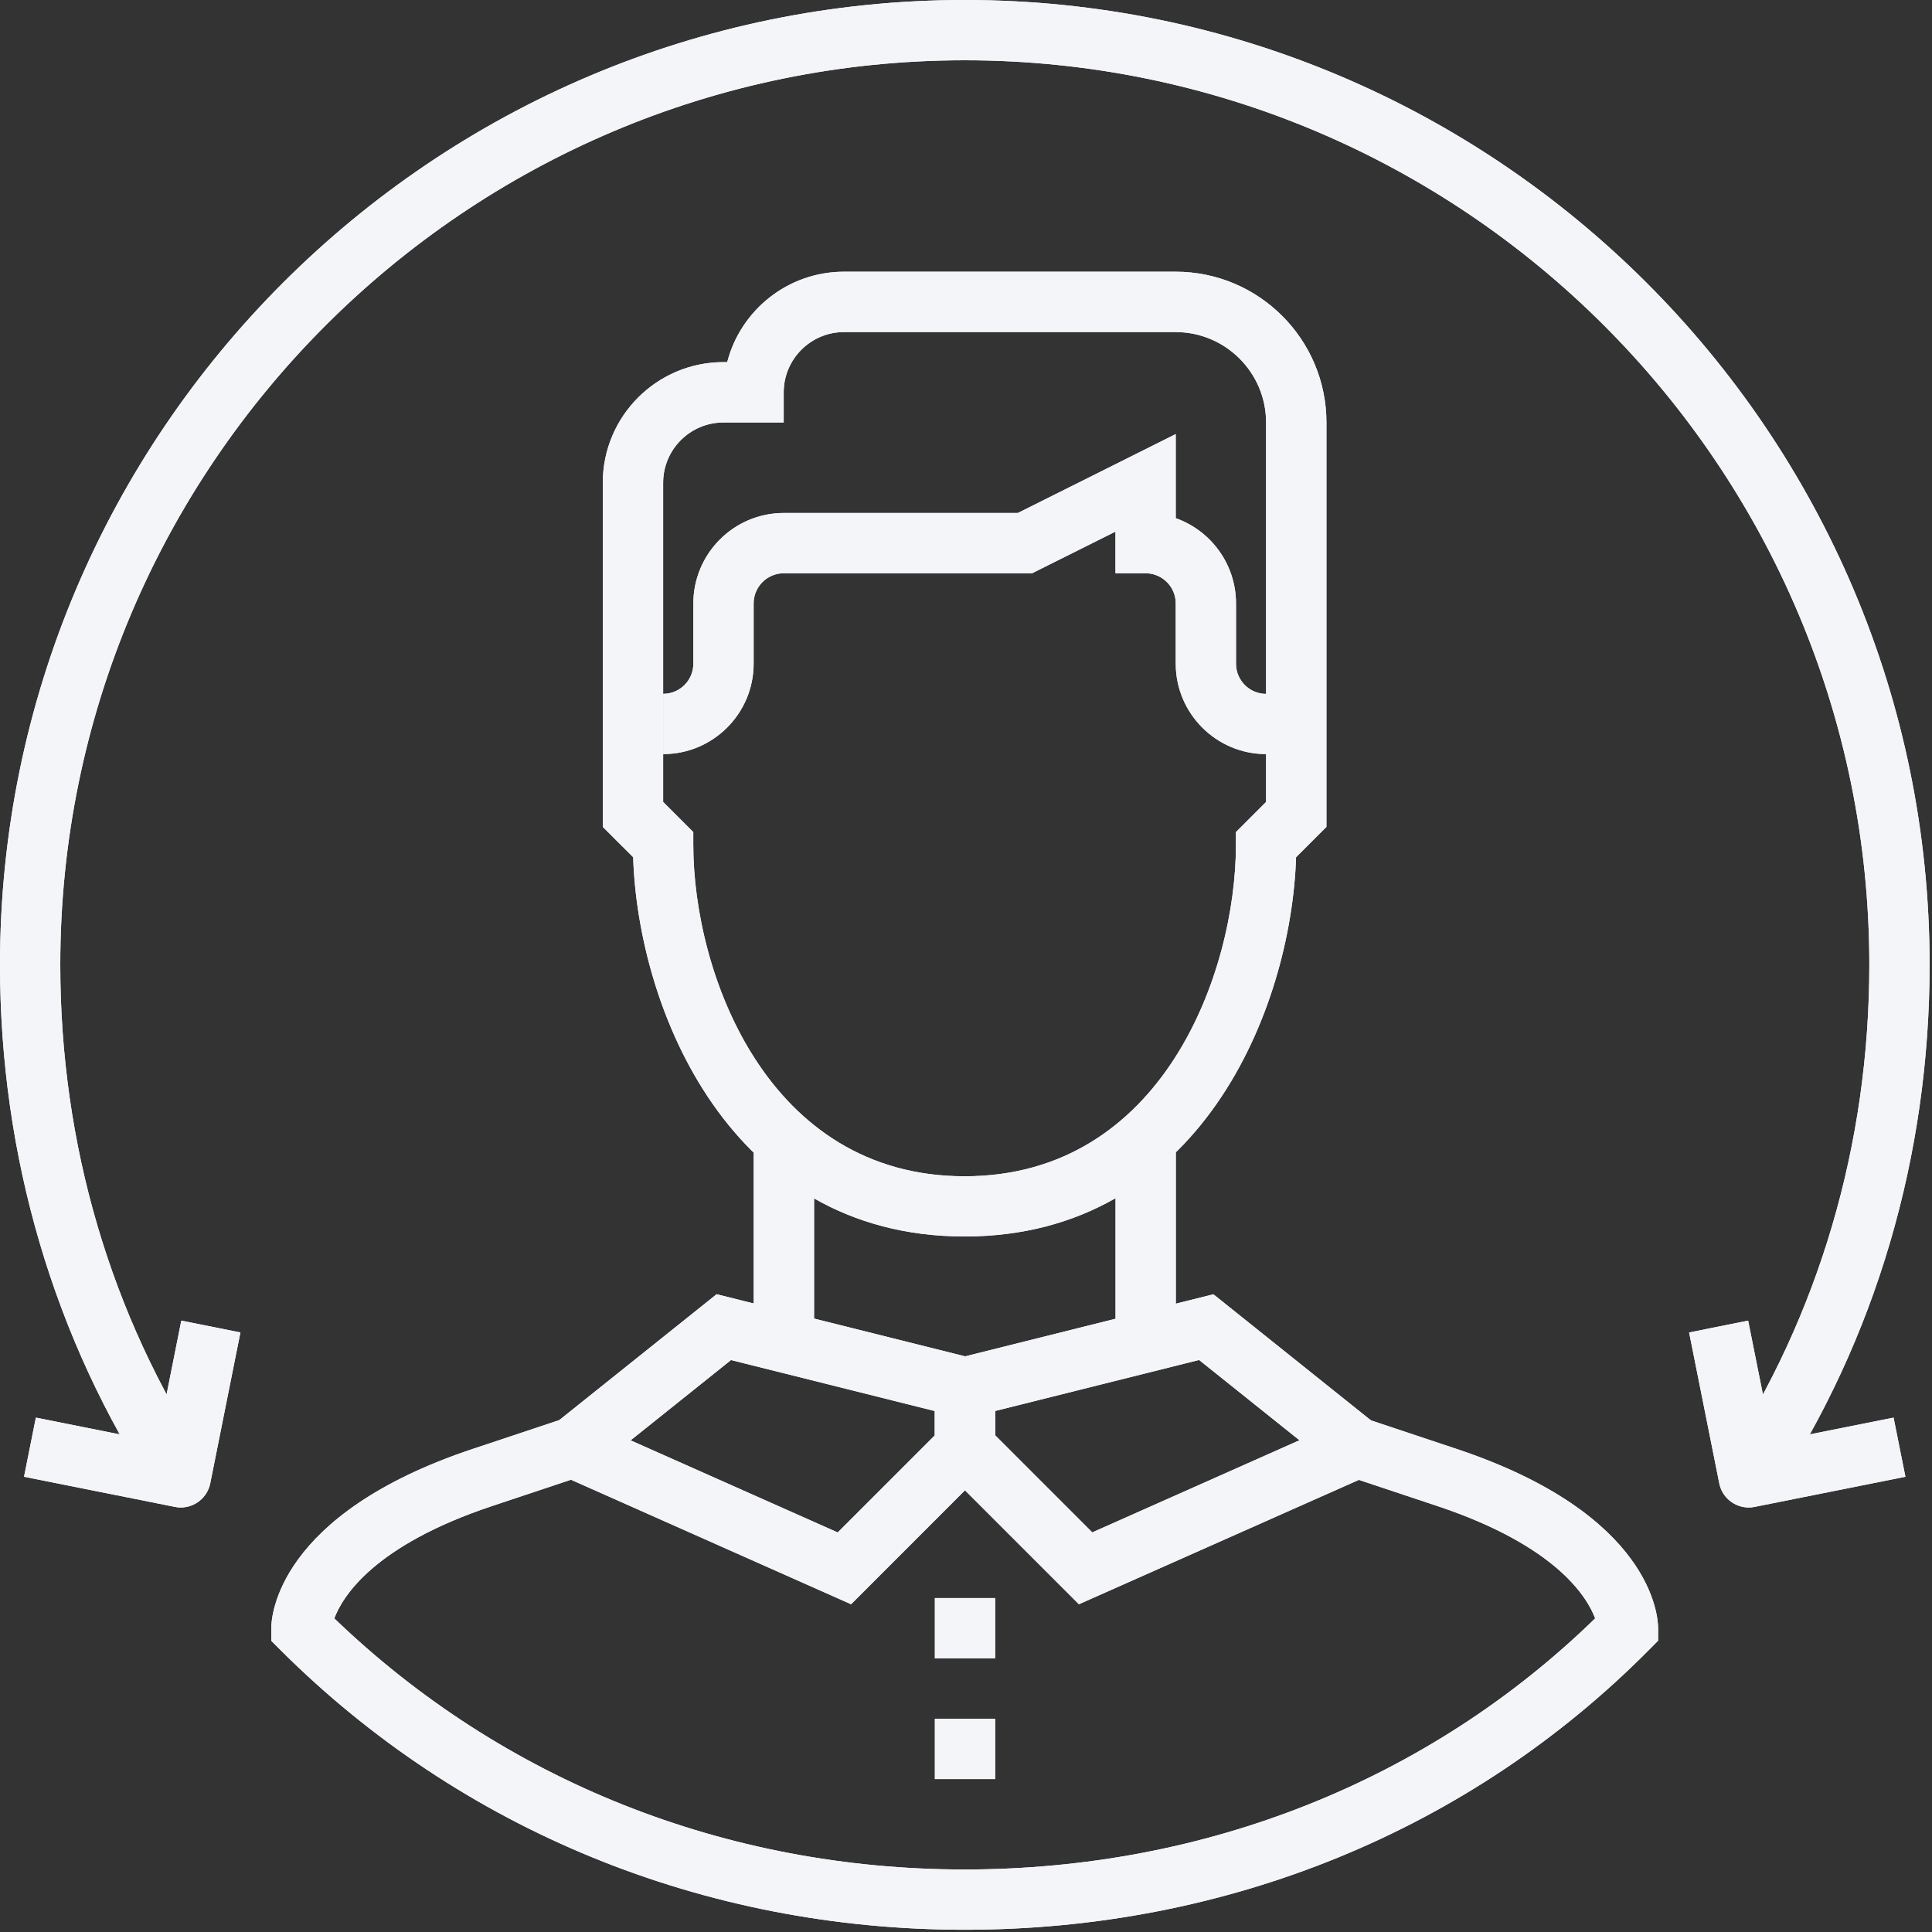 <?xml version="1.0" encoding="utf-8"?>
<!-- Generator: Adobe Illustrator 26.2.1, SVG Export Plug-In . SVG Version: 6.00 Build 0)  -->
<svg version="1.1" id="Layer_1" xmlns="http://www.w3.org/2000/svg" xmlns:xlink="http://www.w3.org/1999/xlink" x="0px" y="0px"
	 viewBox="0 0 250 250" style="enable-background:new 0 0 250 250;" xml:space="preserve">
<rect x="0" y="0" width="250" height="250" fill="#333333" stroke="none"/>
<style type="text/css">
	.st0{fill:#F3F5F8;}
</style>
<g>
	<path class="st0" d="M105.34,148.19h-7.81v23.41h7.81V148.19z"/>
	<path class="st0" d="M152.15,148.19h-7.8v23.41h7.8V148.19z"/>
	<path class="st0" d="M167.74,97.58h-3.9c-6.45,0-11.7-5.25-11.7-11.7v-7.8c0-2.15-1.75-3.9-3.9-3.9h-3.9v-5.39l-10.79,5.39h-32.13
		c-2.15,0-3.9,1.75-3.9,3.9v7.8c0,6.45-5.25,11.7-11.7,11.7v-7.8c2.15,0,3.9-1.75,3.9-3.9v-7.8c0-6.45,5.25-11.7,11.7-11.7h30.29
		l20.43-10.21v10.88c4.54,1.61,7.8,5.95,7.8,11.04v7.8c0,2.15,1.75,3.9,3.9,3.9h3.9V97.58z"/>
	<path class="st0" d="M85.81,89.84h-3.9v7.8h3.9V89.84z"/>
	<path class="st0" d="M85.81,103.77l3.9,3.9v1.62c0,16.59,9.53,42.92,35.11,42.92c25.58,0,35.11-26.32,35.11-42.92v-1.62l3.9-3.9
		v-49.1c0-6.45-5.25-11.7-11.7-11.7h-42.92c-4.3,0-7.8,3.5-7.8,7.8v3.9h-7.8c-4.3,0-7.8,3.5-7.8,7.8V103.77z M124.82,160
		c-30.41,0-42.26-29.42-42.89-49.08L78,107V62.47c0-8.61,7-15.61,15.61-15.61h0.49c1.74-6.73,7.86-11.7,15.11-11.7h42.92
		c10.76,0,19.51,8.75,19.51,19.51V107l-3.93,3.93C167.08,130.58,155.23,160,124.82,160z"/>
	<path class="st0" d="M81.6,186.38l26.8,11.92l12.57-12.57v-3.14l-26.38-6.6L81.6,186.38z M110.13,207.59l-43.42-19.3l26.02-20.82
		l36.04,9.01v12.46L110.13,207.59z"/>
	<path class="st0" d="M128.77,185.72l12.57,12.57l26.81-11.92l-12.99-10.39l-26.39,6.6V185.72z M139.61,207.59l-18.64-18.64v-12.46
		l36.04-9.01l26.02,20.82L139.61,207.59z"/>
	<path class="st0" d="M128.77,222.41h-7.8v7.8h7.8V222.41z"/>
	<path class="st0" d="M128.77,206.79h-7.8v7.8h7.8V206.79z"/>
	<path class="st0" d="M20.15,193.31C6.97,173.25,0,149.58,0,124.84C0,56,56,0,124.84,0c68.84,0,124.85,56,124.85,124.84
		c0,24.73-6.97,48.4-20.15,68.46l-6.52-4.28c12.34-18.79,18.87-40.98,18.87-64.18c0-64.54-52.51-117.04-117.05-117.04
		C60.31,7.8,7.8,60.31,7.8,124.84c0,23.21,6.53,45.4,18.87,64.18L20.15,193.31z"/>
	<path class="st0" d="M124.83,249.71c-33.72,0-65.18-12.87-88.59-36.25l-1.14-1.14v-1.62c0-1.49,0.73-14.76,26.07-23.21l11.71-3.9
		l2.46,7.4l-11.7,3.9c-15.27,5.1-19.32,11.69-20.38,14.53c21.78,20.97,50.65,32.49,81.57,32.49c31.16,0,60.05-11.52,81.58-32.49
		c-1.03-2.76-5.03-9.4-20.39-14.53l-11.71-3.9l2.47-7.4l11.7,3.9c25.35,8.45,26.08,21.72,26.08,23.21v1.6l-1.13,1.14
		C190.27,236.83,158.81,249.71,124.83,249.71z"/>
	<path class="st0" d="M23.39,195.07c-0.26,0-0.51-0.02-0.77-0.08l-19.51-3.9l1.53-7.65l15.69,3.13l3.13-15.68l7.65,1.53l-3.9,19.51
		C26.84,193.79,25.21,195.07,23.39,195.07z"/>
	<path class="st0" d="M226.29,195.07c-1.82,0-3.46-1.28-3.82-3.14l-3.9-19.51l7.64-1.53l3.14,15.68l15.68-3.13l1.53,7.65l-19.5,3.9
		C226.8,195.05,226.54,195.07,226.29,195.07z"/>
	<path class="st0" d="M105.34,148.19h-7.81v23.41h7.81V148.19z"/>
	<path class="st0" d="M152.15,148.19h-7.8v23.41h7.8V148.19z"/>
	<path class="st0" d="M167.74,97.58h-3.9c-6.45,0-11.7-5.25-11.7-11.7v-7.8c0-2.15-1.75-3.9-3.9-3.9h-3.9v-5.39l-10.79,5.39h-32.13
		c-2.15,0-3.9,1.75-3.9,3.9v7.8c0,6.45-5.25,11.7-11.7,11.7v-7.8c2.15,0,3.9-1.75,3.9-3.9v-7.8c0-6.45,5.25-11.7,11.7-11.7h30.29
		l20.43-10.21v10.88c4.54,1.61,7.8,5.95,7.8,11.04v7.8c0,2.15,1.75,3.9,3.9,3.9h3.9V97.58z"/>
	<path class="st0" d="M85.81,89.84h-3.9v7.8h3.9V89.84z"/>
	<path class="st0" d="M85.81,103.77l3.9,3.9v1.62c0,16.59,9.53,42.92,35.11,42.92c25.58,0,35.11-26.32,35.11-42.92v-1.62l3.9-3.9
		v-49.1c0-6.45-5.25-11.7-11.7-11.7h-42.92c-4.3,0-7.8,3.5-7.8,7.8v3.9h-7.8c-4.3,0-7.8,3.5-7.8,7.8V103.77z M124.82,160
		c-30.41,0-42.26-29.42-42.89-49.08L78,107V62.47c0-8.61,7-15.61,15.61-15.61h0.49c1.74-6.73,7.86-11.7,15.11-11.7h42.92
		c10.76,0,19.51,8.75,19.51,19.51V107l-3.93,3.93C167.08,130.58,155.23,160,124.82,160z"/>
	<path class="st0" d="M81.6,186.38l26.8,11.92l12.57-12.57v-3.14l-26.38-6.6L81.6,186.38z M110.13,207.59l-43.42-19.3l26.02-20.82
		l36.04,9.01v12.46L110.13,207.59z"/>
	<path class="st0" d="M128.77,185.72l12.57,12.57l26.81-11.92l-12.99-10.39l-26.39,6.6V185.72z M139.61,207.59l-18.64-18.64v-12.46
		l36.04-9.01l26.02,20.82L139.61,207.59z"/>
	<path class="st0" d="M128.77,222.41h-7.8v7.8h7.8V222.41z"/>
	<path class="st0" d="M128.77,206.79h-7.8v7.8h7.8V206.79z"/>
	<path class="st0" d="M20.15,193.31C6.97,173.25,0,149.58,0,124.84C0,56,56,0,124.84,0c68.84,0,124.85,56,124.85,124.84
		c0,24.73-6.97,48.4-20.15,68.46l-6.52-4.28c12.34-18.79,18.87-40.98,18.87-64.18c0-64.54-52.51-117.04-117.05-117.04
		C60.31,7.8,7.8,60.31,7.8,124.84c0,23.21,6.53,45.4,18.87,64.18L20.15,193.31z"/>
	<path class="st0" d="M124.83,249.71c-33.72,0-65.18-12.87-88.59-36.25l-1.14-1.14v-1.62c0-1.49,0.73-14.76,26.07-23.21l11.71-3.9
		l2.46,7.4l-11.7,3.9c-15.27,5.1-19.32,11.69-20.38,14.53c21.78,20.97,50.65,32.49,81.57,32.49c31.16,0,60.05-11.52,81.58-32.49
		c-1.03-2.76-5.03-9.4-20.39-14.53l-11.71-3.9l2.47-7.4l11.7,3.9c25.35,8.45,26.08,21.72,26.08,23.21v1.6l-1.13,1.14
		C190.27,236.83,158.81,249.71,124.83,249.71z"/>
	<path class="st0" d="M23.39,195.07c-0.26,0-0.51-0.02-0.77-0.08l-19.51-3.9l1.53-7.65l15.69,3.13l3.13-15.68l7.65,1.53l-3.9,19.51
		C26.84,193.79,25.21,195.07,23.39,195.07z"/>
	<path class="st0" d="M226.29,195.07c-1.82,0-3.46-1.28-3.82-3.14l-3.9-19.51l7.64-1.53l3.14,15.68l15.68-3.13l1.53,7.65l-19.5,3.9
		C226.8,195.05,226.54,195.07,226.29,195.07z"/>
</g>
</svg>
